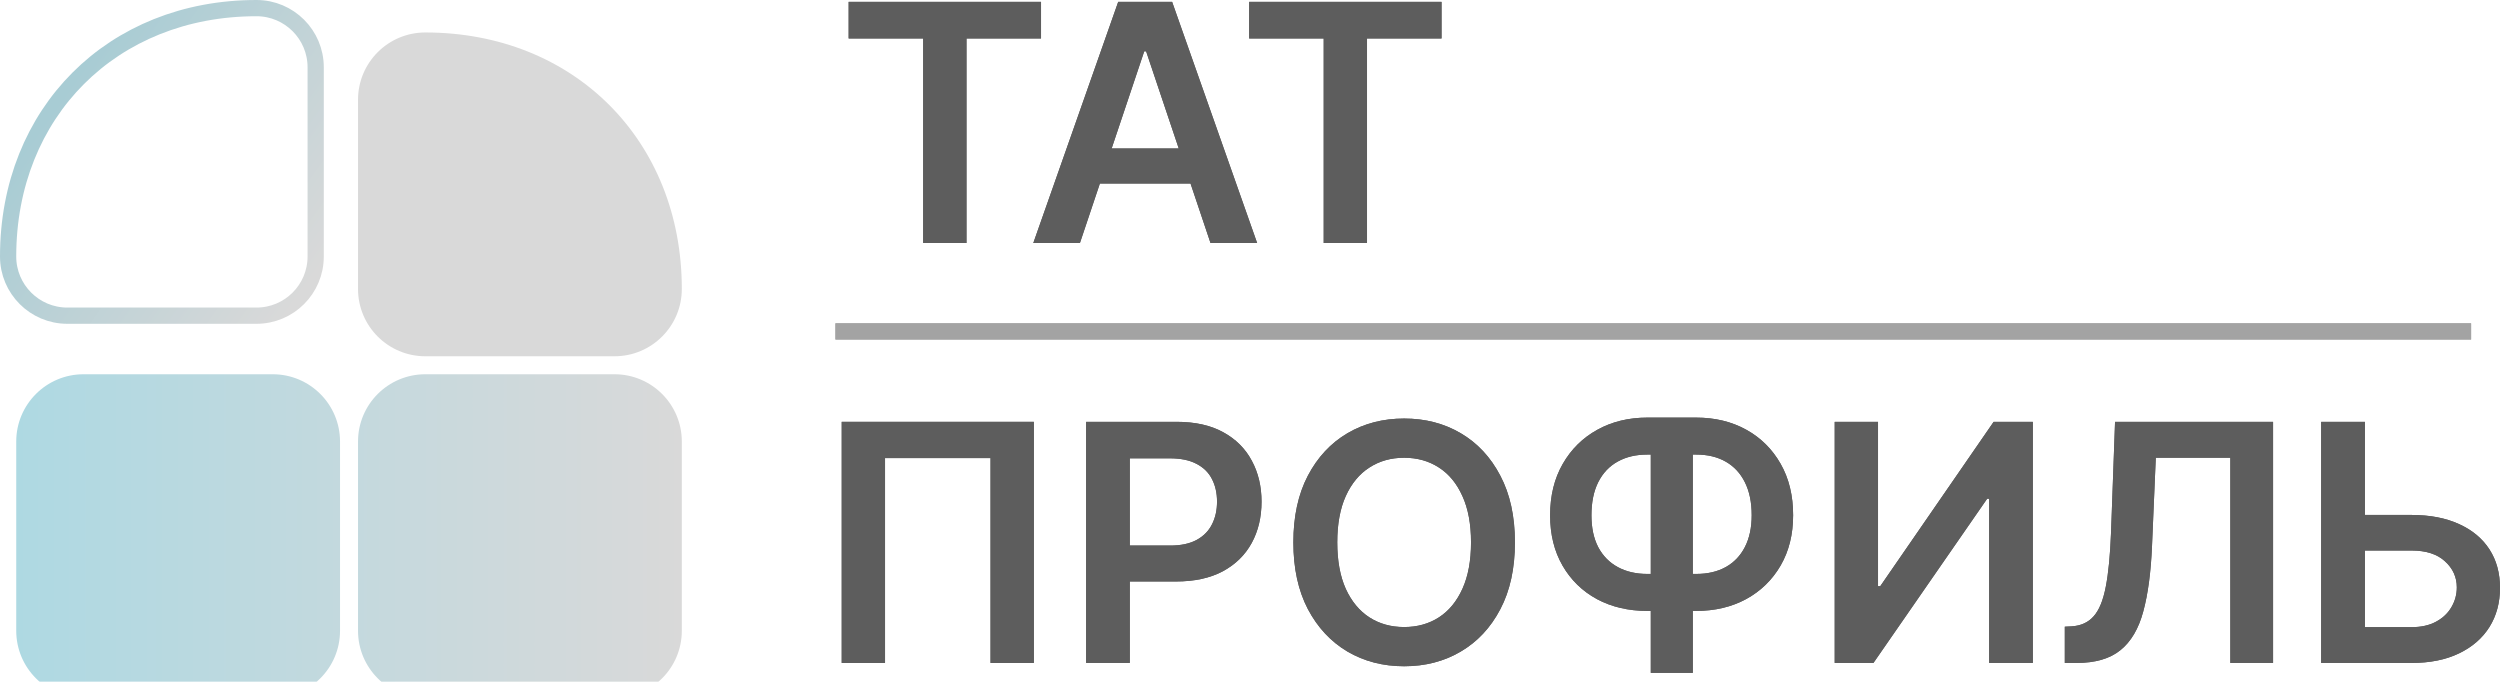 <?xml version="1.0" encoding="UTF-8"?> <svg xmlns="http://www.w3.org/2000/svg" width="154" height="42" viewBox="0 0 154 42" fill="none"><path d="M63.686 25.985V40.838H61.017V28.218H54.518V40.838H51.849V25.985H63.686Z" fill="#5D5D5D"></path><path d="M66.904 40.838V25.985H72.474C73.615 25.985 74.573 26.197 75.346 26.623C76.125 27.048 76.712 27.633 77.109 28.378C77.51 29.118 77.711 29.959 77.711 30.902C77.711 31.855 77.51 32.701 77.109 33.44C76.707 34.18 76.115 34.763 75.332 35.188C74.548 35.609 73.584 35.819 72.438 35.819H68.746V33.607H72.075C72.742 33.607 73.289 33.491 73.714 33.259C74.14 33.027 74.454 32.708 74.657 32.302C74.865 31.896 74.969 31.429 74.969 30.902C74.969 30.375 74.865 29.911 74.657 29.509C74.454 29.108 74.137 28.796 73.707 28.574C73.282 28.347 72.733 28.233 72.061 28.233H69.595V40.838H66.904Z" fill="#5D5D5D"></path><path d="M93.32 33.411C93.32 35.012 93.02 36.383 92.421 37.524C91.826 38.66 91.014 39.53 89.984 40.135C88.959 40.739 87.796 41.041 86.495 41.041C85.195 41.041 84.029 40.739 83 40.135C81.975 39.526 81.162 38.653 80.563 37.517C79.968 36.375 79.671 35.007 79.671 33.411C79.671 31.811 79.968 30.443 80.563 29.306C81.162 28.165 81.975 27.293 83 26.688C84.029 26.084 85.195 25.782 86.495 25.782C87.796 25.782 88.959 26.084 89.984 26.688C91.014 27.293 91.826 28.165 92.421 29.306C93.02 30.443 93.32 31.811 93.32 33.411ZM90.615 33.411C90.615 32.285 90.439 31.335 90.086 30.561C89.737 29.783 89.254 29.195 88.635 28.799C88.016 28.397 87.303 28.197 86.495 28.197C85.688 28.197 84.975 28.397 84.356 28.799C83.737 29.195 83.251 29.783 82.898 30.561C82.55 31.335 82.376 32.285 82.376 33.411C82.376 34.538 82.55 35.491 82.898 36.269C83.251 37.043 83.737 37.63 84.356 38.031C84.975 38.428 85.688 38.626 86.495 38.626C87.303 38.626 88.016 38.428 88.635 38.031C89.254 37.63 89.737 37.043 90.086 36.269C90.439 35.491 90.615 34.538 90.615 33.411Z" fill="#5D5D5D"></path><path d="M101.478 25.724H104.48C105.641 25.724 106.671 25.973 107.57 26.471C108.469 26.969 109.175 27.67 109.688 28.574C110.2 29.473 110.457 30.527 110.457 31.736C110.457 32.916 110.2 33.948 109.688 34.833C109.175 35.718 108.469 36.407 107.57 36.9C106.671 37.388 105.641 37.633 104.48 37.633H101.478C100.313 37.633 99.278 37.391 98.374 36.907C97.474 36.419 96.768 35.732 96.256 34.847C95.743 33.963 95.487 32.928 95.487 31.743C95.487 30.535 95.746 29.48 96.263 28.581C96.78 27.677 97.489 26.976 98.388 26.478C99.292 25.975 100.322 25.724 101.478 25.724ZM101.478 28.001C100.772 28.001 100.16 28.146 99.643 28.436C99.13 28.721 98.734 29.142 98.453 29.698C98.173 30.254 98.033 30.936 98.033 31.743C98.033 32.517 98.173 33.172 98.453 33.709C98.739 34.245 99.14 34.654 99.657 34.934C100.175 35.215 100.782 35.355 101.478 35.355H104.488C105.189 35.355 105.793 35.215 106.301 34.934C106.813 34.649 107.207 34.238 107.483 33.702C107.763 33.16 107.904 32.505 107.904 31.736C107.904 30.938 107.763 30.261 107.483 29.705C107.207 29.149 106.813 28.726 106.301 28.436C105.793 28.146 105.189 28.001 104.488 28.001H101.478ZM104.277 25.724V41.447H101.688V25.724H104.277Z" fill="#5D5D5D"></path><path d="M113.017 25.985H115.686V36.109H115.824L122.808 25.985H125.223V40.838H122.532V30.721H122.409L115.403 40.838H113.017V25.985Z" fill="#5D5D5D"></path><path d="M127.191 40.838V38.604L127.611 38.583C128.182 38.549 128.634 38.343 128.967 37.966C129.306 37.589 129.555 36.982 129.715 36.146C129.879 35.309 129.988 34.188 130.041 32.78L130.287 25.985H140.021V40.838H137.388V28.197H132.797L132.565 33.614C132.497 35.239 132.318 36.586 132.028 37.654C131.743 38.723 131.274 39.521 130.621 40.048C129.973 40.575 129.071 40.838 127.916 40.838H127.191Z" fill="#5D5D5D"></path><path d="M144.775 31.721H148.546C149.682 31.721 150.657 31.908 151.469 32.28C152.286 32.648 152.912 33.167 153.348 33.839C153.783 34.511 154 35.302 154 36.211C154 37.125 153.783 37.93 153.348 38.626C152.912 39.318 152.286 39.859 151.469 40.251C150.657 40.642 149.682 40.838 148.546 40.838H142.983V25.985H145.681V38.633H148.546C149.146 38.633 149.653 38.52 150.069 38.292C150.485 38.065 150.799 37.766 151.012 37.393C151.23 37.021 151.339 36.617 151.339 36.182C151.339 35.553 151.097 35.019 150.613 34.579C150.135 34.134 149.446 33.912 148.546 33.912H144.775V31.721Z" fill="#5D5D5D"></path><path d="M51.463 20.415H152.22" stroke="#A3A3A3"></path><path d="M52.276 2.37V0.115H64.127V2.37H59.536V14.968H56.867V2.37H52.276Z" fill="#5D5D5D"></path><path d="M66.524 14.968H63.652L68.881 0.115H72.203L77.439 14.968H74.567L70.6 3.161H70.484L66.524 14.968ZM66.618 9.144H74.451V11.306H66.618V9.144Z" fill="#5D5D5D"></path><path d="M76.948 2.37V0.115H88.799V2.37H84.208V14.968H81.539V2.37H76.948Z" fill="#5D5D5D"></path><path d="M63.686 25.985V40.838H61.017V28.218H54.518V40.838H51.849V25.985H63.686Z" fill="#5D5D5D"></path><path d="M66.904 40.838V25.985H72.474C73.615 25.985 74.573 26.197 75.346 26.623C76.125 27.048 76.712 27.633 77.109 28.378C77.51 29.118 77.711 29.959 77.711 30.902C77.711 31.855 77.51 32.701 77.109 33.44C76.707 34.18 76.115 34.763 75.332 35.188C74.548 35.609 73.584 35.819 72.438 35.819H68.746V33.607H72.075C72.742 33.607 73.289 33.491 73.714 33.259C74.14 33.027 74.454 32.708 74.657 32.302C74.865 31.896 74.969 31.429 74.969 30.902C74.969 30.375 74.865 29.911 74.657 29.509C74.454 29.108 74.137 28.796 73.707 28.574C73.282 28.347 72.733 28.233 72.061 28.233H69.595V40.838H66.904Z" fill="#5D5D5D"></path><path d="M93.32 33.411C93.32 35.012 93.02 36.383 92.421 37.524C91.826 38.66 91.014 39.53 89.984 40.135C88.959 40.739 87.796 41.041 86.495 41.041C85.195 41.041 84.029 40.739 83 40.135C81.975 39.526 81.162 38.653 80.563 37.517C79.968 36.375 79.671 35.007 79.671 33.411C79.671 31.811 79.968 30.443 80.563 29.306C81.162 28.165 81.975 27.293 83 26.688C84.029 26.084 85.195 25.782 86.495 25.782C87.796 25.782 88.959 26.084 89.984 26.688C91.014 27.293 91.826 28.165 92.421 29.306C93.02 30.443 93.32 31.811 93.32 33.411ZM90.615 33.411C90.615 32.285 90.439 31.335 90.086 30.561C89.737 29.783 89.254 29.195 88.635 28.799C88.016 28.397 87.303 28.197 86.495 28.197C85.688 28.197 84.975 28.397 84.356 28.799C83.737 29.195 83.251 29.783 82.898 30.561C82.55 31.335 82.376 32.285 82.376 33.411C82.376 34.538 82.55 35.491 82.898 36.269C83.251 37.043 83.737 37.63 84.356 38.031C84.975 38.428 85.688 38.626 86.495 38.626C87.303 38.626 88.016 38.428 88.635 38.031C89.254 37.63 89.737 37.043 90.086 36.269C90.439 35.491 90.615 34.538 90.615 33.411Z" fill="#5D5D5D"></path><path d="M101.478 25.724H104.48C105.641 25.724 106.671 25.973 107.57 26.471C108.469 26.969 109.175 27.67 109.688 28.574C110.2 29.473 110.457 30.527 110.457 31.736C110.457 32.916 110.2 33.948 109.688 34.833C109.175 35.718 108.469 36.407 107.57 36.9C106.671 37.388 105.641 37.633 104.48 37.633H101.478C100.313 37.633 99.278 37.391 98.374 36.907C97.474 36.419 96.768 35.732 96.256 34.847C95.743 33.963 95.487 32.928 95.487 31.743C95.487 30.535 95.746 29.48 96.263 28.581C96.78 27.677 97.489 26.976 98.388 26.478C99.292 25.975 100.322 25.724 101.478 25.724ZM101.478 28.001C100.772 28.001 100.16 28.146 99.643 28.436C99.13 28.721 98.734 29.142 98.453 29.698C98.173 30.254 98.033 30.936 98.033 31.743C98.033 32.517 98.173 33.172 98.453 33.709C98.739 34.245 99.14 34.654 99.657 34.934C100.175 35.215 100.782 35.355 101.478 35.355H104.488C105.189 35.355 105.793 35.215 106.301 34.934C106.813 34.649 107.207 34.238 107.483 33.702C107.763 33.16 107.904 32.505 107.904 31.736C107.904 30.938 107.763 30.261 107.483 29.705C107.207 29.149 106.813 28.726 106.301 28.436C105.793 28.146 105.189 28.001 104.488 28.001H101.478ZM104.277 25.724V41.447H101.688V25.724H104.277Z" fill="#5D5D5D"></path><path d="M113.017 25.985H115.686V36.109H115.824L122.808 25.985H125.223V40.838H122.532V30.721H122.409L115.403 40.838H113.017V25.985Z" fill="#5D5D5D"></path><path d="M127.191 40.838V38.604L127.611 38.583C128.182 38.549 128.634 38.343 128.967 37.966C129.306 37.589 129.555 36.982 129.715 36.146C129.879 35.309 129.988 34.188 130.041 32.78L130.287 25.985H140.021V40.838H137.388V28.197H132.797L132.565 33.614C132.497 35.239 132.318 36.586 132.028 37.654C131.743 38.723 131.274 39.521 130.621 40.048C129.973 40.575 129.071 40.838 127.916 40.838H127.191Z" fill="#5D5D5D"></path><path d="M144.775 31.721H148.546C149.682 31.721 150.657 31.908 151.469 32.28C152.286 32.648 152.912 33.167 153.348 33.839C153.783 34.511 154 35.302 154 36.211C154 37.125 153.783 37.93 153.348 38.626C152.912 39.318 152.286 39.859 151.469 40.251C150.657 40.642 149.682 40.838 148.546 40.838H142.983V25.985H145.681V38.633H148.546C149.146 38.633 149.653 38.52 150.069 38.292C150.485 38.065 150.799 37.766 151.012 37.393C151.23 37.021 151.339 36.617 151.339 36.182C151.339 35.553 151.097 35.019 150.613 34.579C150.135 34.134 149.446 33.912 148.546 33.912H144.775V31.721Z" fill="#5D5D5D"></path><path d="M51.463 20.415H152.22" stroke="#A3A3A3"></path><path d="M52.276 2.37V0.115H64.127V2.37H59.536V14.968H56.867V2.37H52.276Z" fill="#5D5D5D"></path><path d="M66.524 14.968H63.652L68.881 0.115H72.203L77.439 14.968H74.567L70.6 3.161H70.484L66.524 14.968ZM66.618 9.144H74.451V11.306H66.618V9.144Z" fill="#5D5D5D"></path><path d="M76.948 2.37V0.115H88.799V2.37H84.208V14.968H81.539V2.37H76.948Z" fill="#5D5D5D"></path><g filter="url(#filter0_i_386_1216)"><path d="M41 36.854V25.2C41 22.91 39.143 21.054 36.853 21.054H25.2C22.91 21.054 21.054 22.91 21.054 25.2V36.854C21.054 39.144 22.91 41 25.2 41H36.853C39.143 41 41 39.144 41 36.854Z" fill="url(#paint0_linear_386_1216)"></path><path d="M19.946 36.854V25.2C19.946 22.91 18.09 21.054 15.8 21.054H4.146C1.856 21.054 0 22.91 0 25.2V36.854C0 39.144 1.856 41 4.146 41H15.8C18.09 41 19.946 39.144 19.946 36.854Z" fill="url(#paint1_linear_386_1216)"></path><path d="M21.054 4.146V15.8C21.054 18.09 22.91 19.946 25.2 19.946H36.854C39.144 19.946 41 18.09 41 15.8C41 6.649 34.351 0 25.2 0C22.91 0 21.054 1.856 21.054 4.146Z" fill="#D9D9D9"></path></g><g filter="url(#filter1_i_386_1216)"> </g><path d="M19.446 4.146V15.8C19.446 17.813 17.813 19.446 15.8 19.446H4.146C2.133 19.446 0.5 17.813 0.5 15.8C0.5 6.925 6.925 0.5 15.8 0.5C17.813 0.5 19.446 2.133 19.446 4.146Z" stroke="url(#paint2_linear_386_1216)"></path><defs><filter id="filter0_i_386_1216" x="0" y="0" width="42" height="42" filterUnits="userSpaceOnUse" color-interpolation-filters="sRGB"><feFlood flood-opacity="0" result="BackgroundImageFix"></feFlood><feBlend mode="normal" in="SourceGraphic" in2="BackgroundImageFix" result="shape"></feBlend><feColorMatrix in="SourceAlpha" type="matrix" values="0 0 0 0 0 0 0 0 0 0 0 0 0 0 0 0 0 0 127 0" result="hardAlpha"></feColorMatrix><feOffset dx="1" dy="2"></feOffset><feGaussianBlur stdDeviation="0.5"></feGaussianBlur><feComposite in2="hardAlpha" operator="arithmetic" k2="-1" k3="1"></feComposite><feColorMatrix type="matrix" values="0 0 0 0 0 0 0 0 0 0 0 0 0 0 0 0 0 0 0.25 0"></feColorMatrix><feBlend mode="normal" in2="shape" result="effect1_innerShadow_386_1216"></feBlend></filter><filter id="filter1_i_386_1216" x="0" y="0" width="20.946" height="20.946" filterUnits="userSpaceOnUse" color-interpolation-filters="sRGB"><feFlood flood-opacity="0" result="BackgroundImageFix"></feFlood><feBlend mode="normal" in="SourceGraphic" in2="BackgroundImageFix" result="shape"></feBlend><feColorMatrix in="SourceAlpha" type="matrix" values="0 0 0 0 0 0 0 0 0 0 0 0 0 0 0 0 0 0 127 0" result="hardAlpha"></feColorMatrix><feOffset dx="1" dy="2"></feOffset><feGaussianBlur stdDeviation="0.5"></feGaussianBlur><feComposite in2="hardAlpha" operator="arithmetic" k2="-1" k3="1"></feComposite><feColorMatrix type="matrix" values="0 0 0 0 0 0 0 0 0 0 0 0 0 0 0 0 0 0 0.25 0"></feColorMatrix><feBlend mode="normal" in2="shape" result="effect1_innerShadow_386_1216"></feBlend></filter><linearGradient id="paint0_linear_386_1216" x1="41" y1="-18.222" x2="-75.526" y2="-18.222" gradientUnits="userSpaceOnUse"><stop stop-color="#D9D9D9"></stop><stop offset="1" stop-color="#5FD9F4"></stop></linearGradient><linearGradient id="paint1_linear_386_1216" x1="41" y1="-18.222" x2="-75.526" y2="-18.222" gradientUnits="userSpaceOnUse"><stop stop-color="#D9D9D9"></stop><stop offset="1" stop-color="#5FD9F4"></stop></linearGradient><linearGradient id="paint2_linear_386_1216" x1="18.838" y1="17.73" x2="3.324" y2="6.649" gradientUnits="userSpaceOnUse"><stop stop-color="#D9D9D9"></stop><stop offset="1" stop-color="#A8CCD4"></stop></linearGradient></defs></svg> 